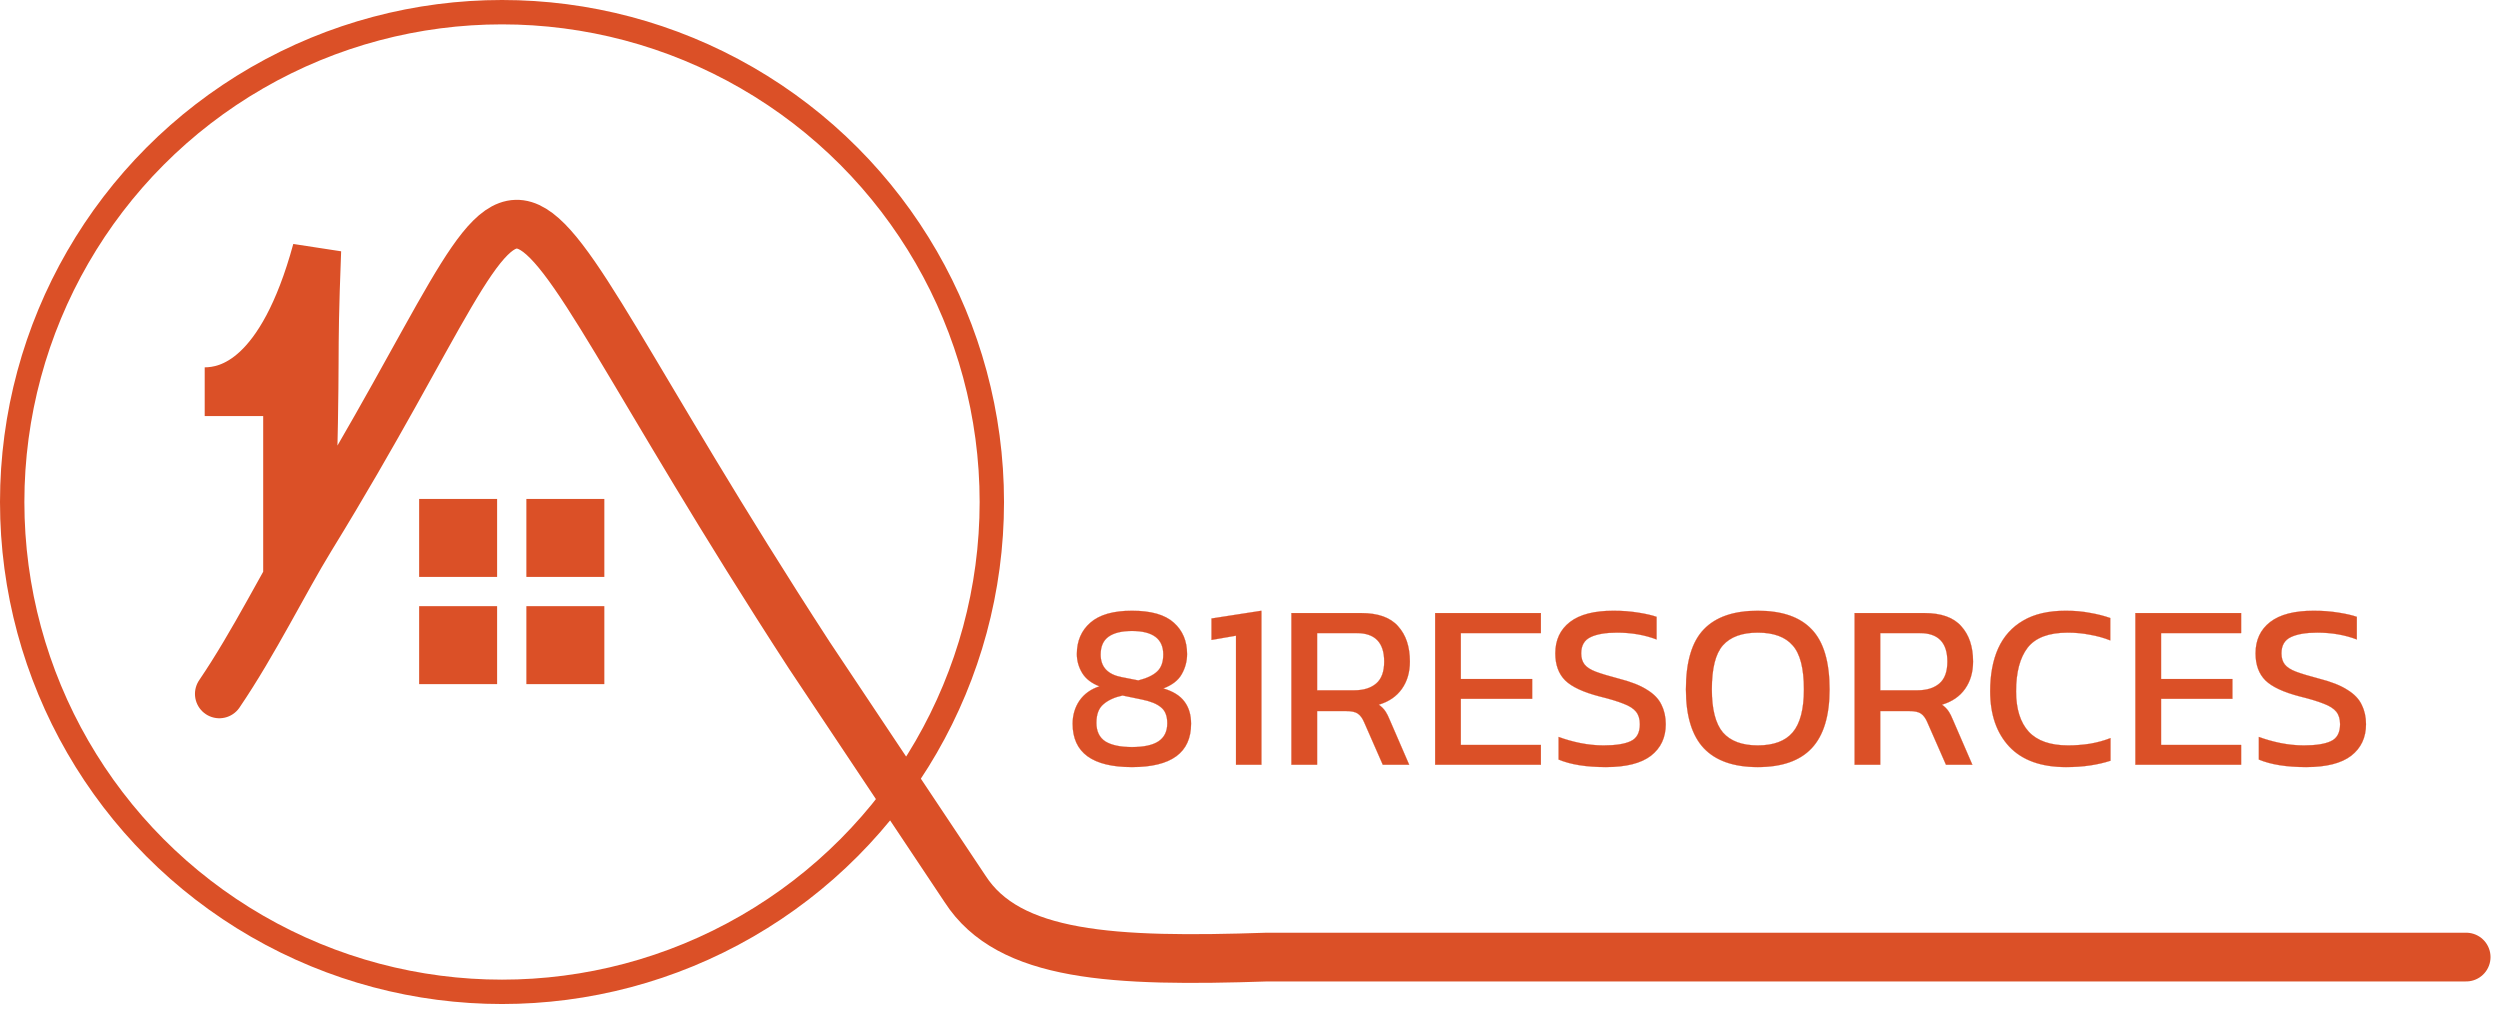 <svg width="223" height="90" viewBox="0 0 223 90" fill="none" xmlns="http://www.w3.org/2000/svg">
<mask id="path-1-outside-1_2009_424" maskUnits="userSpaceOnUse" x="94.774" y="54.214" width="117" height="15" fill="black">
<rect fill="white" x="94.774" y="54.214" width="117" height="15"/>
<path d="M100.971 68.424C97.442 68.424 95.678 67.135 95.678 64.559C95.678 63.789 95.881 63.102 96.287 62.5C96.707 61.898 97.302 61.471 98.072 61.219C97.372 60.953 96.861 60.561 96.539 60.043C96.217 59.511 96.056 58.943 96.056 58.341C96.056 57.179 96.455 56.248 97.253 55.548C98.065 54.833 99.305 54.476 100.971 54.476C102.679 54.476 103.926 54.833 104.71 55.548C105.494 56.248 105.886 57.179 105.886 58.341C105.886 58.985 105.725 59.587 105.403 60.148C105.095 60.694 104.549 61.114 103.765 61.408C104.633 61.66 105.263 62.052 105.655 62.584C106.047 63.102 106.243 63.761 106.243 64.559C106.243 67.135 104.486 68.424 100.971 68.424ZM101.538 60.694C102.308 60.498 102.868 60.232 103.218 59.896C103.583 59.559 103.765 59.055 103.765 58.383C103.765 56.983 102.833 56.283 100.971 56.283C100.061 56.283 99.368 56.451 98.891 56.787C98.415 57.123 98.177 57.655 98.177 58.383C98.177 59.489 98.8 60.162 100.047 60.4L101.538 60.694ZM100.971 66.638C102.021 66.638 102.805 66.47 103.323 66.134C103.856 65.784 104.122 65.245 104.122 64.517C104.122 63.859 103.933 63.383 103.555 63.088C103.19 62.78 102.623 62.549 101.853 62.395L100.131 62.038C99.416 62.192 98.849 62.451 98.429 62.815C98.009 63.165 97.799 63.718 97.799 64.475C97.799 65.231 98.065 65.784 98.597 66.134C99.144 66.47 99.935 66.638 100.971 66.638ZM110.252 68.214V56.703L108.067 57.081V55.169L112.52 54.476V68.214H110.252ZM115.195 68.214V54.686H121.413C122.925 54.686 124.024 55.078 124.71 55.863C125.411 56.633 125.761 57.683 125.761 59.013C125.761 59.966 125.523 60.778 125.046 61.45C124.57 62.122 123.884 62.591 122.988 62.857C123.24 63.039 123.436 63.235 123.576 63.446C123.716 63.656 123.856 63.936 123.996 64.286L125.698 68.214H123.345L121.686 64.433C121.532 64.069 121.343 63.81 121.119 63.656C120.908 63.502 120.544 63.425 120.026 63.425H117.485V68.214H115.195ZM117.485 61.576H120.803C121.63 61.576 122.281 61.373 122.757 60.967C123.233 60.561 123.471 59.91 123.471 59.013C123.471 57.319 122.652 56.472 121.014 56.472H117.485V61.576ZM128.016 68.214V54.686H137.447V56.472H130.305V60.568H136.67V62.332H130.305V66.449H137.447V68.214H128.016ZM143.25 68.424C141.5 68.424 140.092 68.2 139.028 67.751V65.735C139.63 65.959 140.274 66.141 140.96 66.281C141.661 66.421 142.354 66.491 143.04 66.491C144.118 66.491 144.923 66.365 145.456 66.113C146.002 65.861 146.275 65.357 146.275 64.601C146.275 64.139 146.163 63.767 145.939 63.487C145.715 63.207 145.344 62.969 144.825 62.773C144.307 62.563 143.593 62.346 142.683 62.122C141.227 61.744 140.204 61.268 139.616 60.694C139.028 60.106 138.734 59.3 138.734 58.278C138.734 57.088 139.168 56.157 140.036 55.485C140.904 54.812 142.2 54.476 143.922 54.476C144.706 54.476 145.442 54.532 146.128 54.644C146.828 54.756 147.374 54.882 147.766 55.022V57.039C146.702 56.633 145.526 56.43 144.237 56.43C143.229 56.43 142.445 56.563 141.885 56.829C141.325 57.095 141.044 57.578 141.044 58.278C141.044 58.684 141.143 59.013 141.339 59.266C141.535 59.517 141.871 59.735 142.347 59.917C142.837 60.099 143.509 60.302 144.363 60.526C145.47 60.806 146.324 61.142 146.926 61.534C147.542 61.912 147.969 62.36 148.207 62.878C148.459 63.383 148.585 63.957 148.585 64.601C148.585 65.791 148.144 66.729 147.262 67.415C146.38 68.088 145.042 68.424 143.25 68.424ZM156.792 68.424C154.649 68.424 153.046 67.864 151.982 66.743C150.917 65.609 150.385 63.859 150.385 61.492C150.385 59.027 150.917 57.242 151.982 56.136C153.046 55.029 154.649 54.476 156.792 54.476C158.948 54.476 160.552 55.029 161.602 56.136C162.666 57.242 163.198 59.027 163.198 61.492C163.198 63.859 162.666 65.609 161.602 66.743C160.552 67.864 158.948 68.424 156.792 68.424ZM156.792 66.491C158.206 66.491 159.242 66.106 159.9 65.336C160.573 64.552 160.909 63.27 160.909 61.492C160.909 59.615 160.573 58.306 159.9 57.564C159.242 56.808 158.206 56.43 156.792 56.43C155.391 56.43 154.355 56.808 153.683 57.564C153.025 58.306 152.696 59.615 152.696 61.492C152.696 63.27 153.025 64.552 153.683 65.336C154.355 66.106 155.391 66.491 156.792 66.491ZM165.431 68.214V54.686H171.648C173.161 54.686 174.26 55.078 174.946 55.863C175.646 56.633 175.996 57.683 175.996 59.013C175.996 59.966 175.758 60.778 175.282 61.45C174.806 62.122 174.12 62.591 173.224 62.857C173.476 63.039 173.672 63.235 173.812 63.446C173.952 63.656 174.092 63.936 174.232 64.286L175.933 68.214H173.581L171.921 64.433C171.767 64.069 171.578 63.81 171.354 63.656C171.144 63.502 170.78 63.425 170.262 63.425H167.72V68.214H165.431ZM167.72 61.576H171.039C171.865 61.576 172.517 61.373 172.993 60.967C173.469 60.561 173.707 59.91 173.707 59.013C173.707 57.319 172.888 56.472 171.249 56.472H167.72V61.576ZM184.287 68.424C182.061 68.424 180.373 67.814 179.225 66.596C178.091 65.378 177.524 63.733 177.524 61.66C177.524 60.176 177.762 58.901 178.238 57.837C178.728 56.759 179.47 55.933 180.464 55.358C181.459 54.77 182.726 54.476 184.266 54.476C185.05 54.476 185.765 54.539 186.409 54.665C187.067 54.777 187.676 54.931 188.236 55.127V57.123C187.676 56.899 187.074 56.731 186.43 56.619C185.8 56.493 185.134 56.43 184.434 56.43C182.754 56.43 181.564 56.878 180.863 57.774C180.177 58.67 179.834 59.966 179.834 61.66C179.834 63.242 180.212 64.447 180.968 65.273C181.725 66.085 182.894 66.491 184.476 66.491C185.12 66.491 185.765 66.442 186.409 66.344C187.067 66.232 187.683 66.064 188.257 65.84V67.856C187.697 68.039 187.088 68.179 186.43 68.277C185.786 68.375 185.071 68.424 184.287 68.424ZM190.477 68.214V54.686H199.908V56.472H192.767V60.568H199.131V62.332H192.767V66.449H199.908V68.214H190.477ZM205.711 68.424C203.961 68.424 202.554 68.2 201.489 67.751V65.735C202.092 65.959 202.736 66.141 203.422 66.281C204.122 66.421 204.815 66.491 205.501 66.491C206.58 66.491 207.385 66.365 207.917 66.113C208.463 65.861 208.736 65.357 208.736 64.601C208.736 64.139 208.624 63.767 208.4 63.487C208.176 63.207 207.805 62.969 207.287 62.773C206.769 62.563 206.054 62.346 205.144 62.122C203.688 61.744 202.666 61.268 202.077 60.694C201.489 60.106 201.195 59.3 201.195 58.278C201.195 57.088 201.629 56.157 202.498 55.485C203.366 54.812 204.661 54.476 206.384 54.476C207.168 54.476 207.903 54.532 208.589 54.644C209.289 54.756 209.835 54.882 210.227 55.022V57.039C209.163 56.633 207.987 56.43 206.699 56.43C205.69 56.43 204.906 56.563 204.346 56.829C203.786 57.095 203.506 57.578 203.506 58.278C203.506 58.684 203.604 59.013 203.8 59.266C203.996 59.517 204.332 59.735 204.808 59.917C205.298 60.099 205.97 60.302 206.825 60.526C207.931 60.806 208.785 61.142 209.387 61.534C210.003 61.912 210.431 62.36 210.669 62.878C210.921 63.383 211.047 63.957 211.047 64.601C211.047 65.791 210.606 66.729 209.723 67.415C208.841 68.088 207.504 68.424 205.711 68.424Z"/>
</mask>
<path d="M100.971 68.424C97.442 68.424 95.678 67.135 95.678 64.559C95.678 63.789 95.881 63.102 96.287 62.5C96.707 61.898 97.302 61.471 98.072 61.219C97.372 60.953 96.861 60.561 96.539 60.043C96.217 59.511 96.056 58.943 96.056 58.341C96.056 57.179 96.455 56.248 97.253 55.548C98.065 54.833 99.305 54.476 100.971 54.476C102.679 54.476 103.926 54.833 104.71 55.548C105.494 56.248 105.886 57.179 105.886 58.341C105.886 58.985 105.725 59.587 105.403 60.148C105.095 60.694 104.549 61.114 103.765 61.408C104.633 61.66 105.263 62.052 105.655 62.584C106.047 63.102 106.243 63.761 106.243 64.559C106.243 67.135 104.486 68.424 100.971 68.424ZM101.538 60.694C102.308 60.498 102.868 60.232 103.218 59.896C103.583 59.559 103.765 59.055 103.765 58.383C103.765 56.983 102.833 56.283 100.971 56.283C100.061 56.283 99.368 56.451 98.891 56.787C98.415 57.123 98.177 57.655 98.177 58.383C98.177 59.489 98.8 60.162 100.047 60.4L101.538 60.694ZM100.971 66.638C102.021 66.638 102.805 66.47 103.323 66.134C103.856 65.784 104.122 65.245 104.122 64.517C104.122 63.859 103.933 63.383 103.555 63.088C103.19 62.78 102.623 62.549 101.853 62.395L100.131 62.038C99.416 62.192 98.849 62.451 98.429 62.815C98.009 63.165 97.799 63.718 97.799 64.475C97.799 65.231 98.065 65.784 98.597 66.134C99.144 66.47 99.935 66.638 100.971 66.638ZM110.252 68.214V56.703L108.067 57.081V55.169L112.52 54.476V68.214H110.252ZM115.195 68.214V54.686H121.413C122.925 54.686 124.024 55.078 124.71 55.863C125.411 56.633 125.761 57.683 125.761 59.013C125.761 59.966 125.523 60.778 125.046 61.45C124.57 62.122 123.884 62.591 122.988 62.857C123.24 63.039 123.436 63.235 123.576 63.446C123.716 63.656 123.856 63.936 123.996 64.286L125.698 68.214H123.345L121.686 64.433C121.532 64.069 121.343 63.81 121.119 63.656C120.908 63.502 120.544 63.425 120.026 63.425H117.485V68.214H115.195ZM117.485 61.576H120.803C121.63 61.576 122.281 61.373 122.757 60.967C123.233 60.561 123.471 59.91 123.471 59.013C123.471 57.319 122.652 56.472 121.014 56.472H117.485V61.576ZM128.016 68.214V54.686H137.447V56.472H130.305V60.568H136.67V62.332H130.305V66.449H137.447V68.214H128.016ZM143.25 68.424C141.5 68.424 140.092 68.2 139.028 67.751V65.735C139.63 65.959 140.274 66.141 140.96 66.281C141.661 66.421 142.354 66.491 143.04 66.491C144.118 66.491 144.923 66.365 145.456 66.113C146.002 65.861 146.275 65.357 146.275 64.601C146.275 64.139 146.163 63.767 145.939 63.487C145.715 63.207 145.344 62.969 144.825 62.773C144.307 62.563 143.593 62.346 142.683 62.122C141.227 61.744 140.204 61.268 139.616 60.694C139.028 60.106 138.734 59.3 138.734 58.278C138.734 57.088 139.168 56.157 140.036 55.485C140.904 54.812 142.2 54.476 143.922 54.476C144.706 54.476 145.442 54.532 146.128 54.644C146.828 54.756 147.374 54.882 147.766 55.022V57.039C146.702 56.633 145.526 56.43 144.237 56.43C143.229 56.43 142.445 56.563 141.885 56.829C141.325 57.095 141.044 57.578 141.044 58.278C141.044 58.684 141.143 59.013 141.339 59.266C141.535 59.517 141.871 59.735 142.347 59.917C142.837 60.099 143.509 60.302 144.363 60.526C145.47 60.806 146.324 61.142 146.926 61.534C147.542 61.912 147.969 62.36 148.207 62.878C148.459 63.383 148.585 63.957 148.585 64.601C148.585 65.791 148.144 66.729 147.262 67.415C146.38 68.088 145.042 68.424 143.25 68.424ZM156.792 68.424C154.649 68.424 153.046 67.864 151.982 66.743C150.917 65.609 150.385 63.859 150.385 61.492C150.385 59.027 150.917 57.242 151.982 56.136C153.046 55.029 154.649 54.476 156.792 54.476C158.948 54.476 160.552 55.029 161.602 56.136C162.666 57.242 163.198 59.027 163.198 61.492C163.198 63.859 162.666 65.609 161.602 66.743C160.552 67.864 158.948 68.424 156.792 68.424ZM156.792 66.491C158.206 66.491 159.242 66.106 159.9 65.336C160.573 64.552 160.909 63.27 160.909 61.492C160.909 59.615 160.573 58.306 159.9 57.564C159.242 56.808 158.206 56.43 156.792 56.43C155.391 56.43 154.355 56.808 153.683 57.564C153.025 58.306 152.696 59.615 152.696 61.492C152.696 63.27 153.025 64.552 153.683 65.336C154.355 66.106 155.391 66.491 156.792 66.491ZM165.431 68.214V54.686H171.648C173.161 54.686 174.26 55.078 174.946 55.863C175.646 56.633 175.996 57.683 175.996 59.013C175.996 59.966 175.758 60.778 175.282 61.45C174.806 62.122 174.12 62.591 173.224 62.857C173.476 63.039 173.672 63.235 173.812 63.446C173.952 63.656 174.092 63.936 174.232 64.286L175.933 68.214H173.581L171.921 64.433C171.767 64.069 171.578 63.81 171.354 63.656C171.144 63.502 170.78 63.425 170.262 63.425H167.72V68.214H165.431ZM167.72 61.576H171.039C171.865 61.576 172.517 61.373 172.993 60.967C173.469 60.561 173.707 59.91 173.707 59.013C173.707 57.319 172.888 56.472 171.249 56.472H167.72V61.576ZM184.287 68.424C182.061 68.424 180.373 67.814 179.225 66.596C178.091 65.378 177.524 63.733 177.524 61.66C177.524 60.176 177.762 58.901 178.238 57.837C178.728 56.759 179.47 55.933 180.464 55.358C181.459 54.77 182.726 54.476 184.266 54.476C185.05 54.476 185.765 54.539 186.409 54.665C187.067 54.777 187.676 54.931 188.236 55.127V57.123C187.676 56.899 187.074 56.731 186.43 56.619C185.8 56.493 185.134 56.43 184.434 56.43C182.754 56.43 181.564 56.878 180.863 57.774C180.177 58.67 179.834 59.966 179.834 61.66C179.834 63.242 180.212 64.447 180.968 65.273C181.725 66.085 182.894 66.491 184.476 66.491C185.12 66.491 185.765 66.442 186.409 66.344C187.067 66.232 187.683 66.064 188.257 65.84V67.856C187.697 68.039 187.088 68.179 186.43 68.277C185.786 68.375 185.071 68.424 184.287 68.424ZM190.477 68.214V54.686H199.908V56.472H192.767V60.568H199.131V62.332H192.767V66.449H199.908V68.214H190.477ZM205.711 68.424C203.961 68.424 202.554 68.2 201.489 67.751V65.735C202.092 65.959 202.736 66.141 203.422 66.281C204.122 66.421 204.815 66.491 205.501 66.491C206.58 66.491 207.385 66.365 207.917 66.113C208.463 65.861 208.736 65.357 208.736 64.601C208.736 64.139 208.624 63.767 208.4 63.487C208.176 63.207 207.805 62.969 207.287 62.773C206.769 62.563 206.054 62.346 205.144 62.122C203.688 61.744 202.666 61.268 202.077 60.694C201.489 60.106 201.195 59.3 201.195 58.278C201.195 57.088 201.629 56.157 202.498 55.485C203.366 54.812 204.661 54.476 206.384 54.476C207.168 54.476 207.903 54.532 208.589 54.644C209.289 54.756 209.835 54.882 210.227 55.022V57.039C209.163 56.633 207.987 56.43 206.699 56.43C205.69 56.43 204.906 56.563 204.346 56.829C203.786 57.095 203.506 57.578 203.506 58.278C203.506 58.684 203.604 59.013 203.8 59.266C203.996 59.517 204.332 59.735 204.808 59.917C205.298 60.099 205.97 60.302 206.825 60.526C207.931 60.806 208.785 61.142 209.387 61.534C210.003 61.912 210.431 62.36 210.669 62.878C210.921 63.383 211.047 63.957 211.047 64.601C211.047 65.791 210.606 66.729 209.723 67.415C208.841 68.088 207.504 68.424 205.711 68.424Z" fill="#DB5027"/>
<path d="M96.287 62.5L96.28 62.495L96.28 62.495L96.287 62.5ZM98.072 61.219L98.075 61.227L98.098 61.219L98.075 61.211L98.072 61.219ZM96.539 60.043L96.531 60.047L96.531 60.047L96.539 60.043ZM97.253 55.548L97.259 55.554L97.259 55.554L97.253 55.548ZM104.71 55.548L104.704 55.554L104.704 55.554L104.71 55.548ZM105.403 60.148L105.395 60.143L105.395 60.143L105.403 60.148ZM103.765 61.408L103.762 61.4L103.737 61.409L103.762 61.416L103.765 61.408ZM105.655 62.584L105.648 62.589L105.648 62.59L105.655 62.584ZM101.538 60.694L101.536 60.703L101.54 60.702L101.538 60.694ZM103.218 59.896L103.213 59.889L103.212 59.889L103.218 59.896ZM98.891 56.787L98.896 56.794L98.891 56.787ZM100.047 60.4L100.048 60.391L100.048 60.391L100.047 60.4ZM103.323 66.134L103.328 66.141L103.328 66.141L103.323 66.134ZM103.555 63.088L103.549 63.095L103.549 63.095L103.555 63.088ZM101.853 62.395L101.851 62.404L101.851 62.404L101.853 62.395ZM100.131 62.038L100.133 62.029L100.129 62.03L100.131 62.038ZM98.429 62.815L98.435 62.822L98.435 62.822L98.429 62.815ZM98.597 66.134L98.593 66.141L98.593 66.141L98.597 66.134ZM100.971 68.424V68.415C99.207 68.415 97.886 68.093 97.006 67.45C96.126 66.808 95.686 65.845 95.686 64.559H95.678H95.669C95.669 65.849 96.111 66.818 96.996 67.465C97.88 68.11 99.206 68.432 100.971 68.432V68.424ZM95.678 64.559H95.686C95.686 63.79 95.889 63.106 96.294 62.505L96.287 62.5L96.28 62.495C95.872 63.099 95.669 63.787 95.669 64.559H95.678ZM96.287 62.5L96.294 62.505C96.713 61.905 97.306 61.479 98.075 61.227L98.072 61.219L98.07 61.211C97.298 61.463 96.701 61.891 96.28 62.495L96.287 62.5ZM98.072 61.219L98.075 61.211C97.376 60.945 96.867 60.554 96.546 60.038L96.539 60.043L96.531 60.047C96.855 60.567 97.368 60.961 98.069 61.227L98.072 61.219ZM96.539 60.043L96.546 60.038C96.225 59.507 96.064 58.942 96.064 58.341H96.056H96.047C96.047 58.945 96.209 59.514 96.531 60.047L96.539 60.043ZM96.056 58.341H96.064C96.064 57.181 96.463 56.252 97.259 55.554L97.253 55.548L97.247 55.541C96.447 56.243 96.047 57.177 96.047 58.341H96.056ZM97.253 55.548L97.259 55.554C98.069 54.842 99.305 54.485 100.971 54.485V54.476V54.468C99.303 54.468 98.062 54.825 97.247 55.541L97.253 55.548ZM100.971 54.476V54.485C102.678 54.485 103.922 54.842 104.704 55.554L104.71 55.548L104.716 55.541C103.929 54.825 102.68 54.468 100.971 54.468V54.476ZM104.71 55.548L104.704 55.554C105.486 56.252 105.877 57.181 105.877 58.341H105.886H105.895C105.895 57.177 105.502 56.243 104.716 55.541L104.71 55.548ZM105.886 58.341H105.877C105.877 58.984 105.717 59.584 105.395 60.143L105.403 60.148L105.411 60.152C105.733 59.591 105.895 58.987 105.895 58.341H105.886ZM105.403 60.148L105.395 60.143C105.089 60.687 104.544 61.106 103.762 61.4L103.765 61.408L103.768 61.416C104.553 61.122 105.101 60.7 105.411 60.152L105.403 60.148ZM103.765 61.408L103.762 61.416C104.629 61.668 105.257 62.059 105.648 62.589L105.655 62.584L105.662 62.579C105.268 62.045 104.636 61.652 103.767 61.4L103.765 61.408ZM105.655 62.584L105.648 62.59C106.039 63.106 106.234 63.762 106.234 64.559H106.243H106.252C106.252 63.759 106.055 63.099 105.662 62.579L105.655 62.584ZM106.243 64.559H106.234C106.234 65.845 105.796 66.808 104.92 67.45C104.043 68.093 102.728 68.415 100.971 68.415V68.424V68.432C102.729 68.432 104.049 68.11 104.93 67.465C105.812 66.818 106.252 65.849 106.252 64.559H106.243ZM101.538 60.694L101.54 60.702C102.311 60.506 102.873 60.239 103.224 59.902L103.218 59.896L103.212 59.889C102.864 60.224 102.305 60.489 101.536 60.685L101.538 60.694ZM103.218 59.896L103.224 59.902C103.591 59.564 103.773 59.057 103.773 58.383H103.765H103.756C103.756 59.054 103.574 59.555 103.213 59.889L103.218 59.896ZM103.765 58.383H103.773C103.773 57.681 103.54 57.153 103.071 56.801C102.604 56.449 101.903 56.274 100.971 56.274V56.283V56.291C101.901 56.291 102.597 56.466 103.061 56.815C103.524 57.163 103.756 57.685 103.756 58.383H103.765ZM100.971 56.283V56.274C100.06 56.274 99.365 56.442 98.886 56.78L98.891 56.787L98.896 56.794C99.371 56.459 100.062 56.291 100.971 56.291V56.283ZM98.891 56.787L98.886 56.78C98.407 57.118 98.168 57.653 98.168 58.383H98.177H98.186C98.186 57.657 98.423 57.128 98.896 56.794L98.891 56.787ZM98.177 58.383H98.168C98.168 58.938 98.325 59.385 98.638 59.723C98.951 60.061 99.421 60.289 100.045 60.408L100.047 60.4L100.048 60.391C99.426 60.272 98.961 60.045 98.651 59.711C98.341 59.377 98.186 58.935 98.186 58.383H98.177ZM100.047 60.4L100.045 60.408L101.536 60.702L101.538 60.694L101.54 60.685L100.048 60.391L100.047 60.4ZM100.971 66.638V66.647C102.022 66.647 102.808 66.479 103.328 66.141L103.323 66.134L103.319 66.127C102.803 66.462 102.021 66.629 100.971 66.629V66.638ZM103.323 66.134L103.328 66.141C103.863 65.789 104.13 65.247 104.13 64.517H104.122H104.113C104.113 65.243 103.848 65.779 103.319 66.127L103.323 66.134ZM104.122 64.517H104.13C104.13 63.857 103.941 63.378 103.56 63.081L103.555 63.088L103.549 63.095C103.924 63.387 104.113 63.86 104.113 64.517H104.122ZM103.555 63.088L103.56 63.082C103.194 62.772 102.626 62.541 101.855 62.387L101.853 62.395L101.851 62.404C102.621 62.558 103.186 62.788 103.549 63.095L103.555 63.088ZM101.853 62.395L101.855 62.387L100.132 62.03L100.131 62.038L100.129 62.047L101.851 62.404L101.853 62.395ZM100.131 62.038L100.129 62.03C99.414 62.184 98.845 62.444 98.424 62.809L98.429 62.815L98.435 62.822C98.854 62.459 99.419 62.2 100.133 62.047L100.131 62.038ZM98.429 62.815L98.424 62.809C98.001 63.161 97.79 63.717 97.79 64.475H97.799H97.808C97.808 63.72 98.017 63.17 98.435 62.822L98.429 62.815ZM97.799 64.475H97.79C97.79 65.233 98.058 65.789 98.593 66.141L98.597 66.134L98.602 66.127C98.073 65.779 97.808 65.229 97.808 64.475H97.799ZM98.597 66.134L98.593 66.141C99.141 66.479 99.934 66.647 100.971 66.647V66.638V66.629C99.935 66.629 99.146 66.462 98.602 66.127L98.597 66.134ZM110.252 56.703H110.201L110.25 56.694L110.252 56.703ZM108.067 57.081H108.118L108.069 57.09L108.067 57.081ZM108.067 55.169L108.059 55.114V55.169H108.067ZM112.52 54.476H112.464L112.519 54.468L112.52 54.476ZM110.252 68.214H110.261V56.703H110.252H110.243V68.214H110.252ZM110.252 56.703L110.25 56.694L108.066 57.072L108.067 57.081L108.069 57.09L110.253 56.711L110.252 56.703ZM108.067 57.081H108.076V55.169H108.067H108.059V57.081H108.067ZM108.067 55.169L108.069 55.178L112.522 54.485L112.52 54.476L112.519 54.468L108.066 55.161L108.067 55.169ZM112.52 54.476H112.512V68.214H112.52H112.529V54.476H112.52ZM112.52 68.214V68.205H110.252V68.214V68.222H112.52V68.214ZM124.71 55.863L124.704 55.868L124.704 55.868L124.71 55.863ZM125.046 61.45L125.039 61.445L125.046 61.45ZM122.988 62.857L122.986 62.849L122.969 62.854L122.983 62.864L122.988 62.857ZM123.576 63.446L123.569 63.45L123.576 63.446ZM123.996 64.286L123.988 64.289L123.988 64.289L123.996 64.286ZM125.698 68.214V68.222H125.711L125.706 68.21L125.698 68.214ZM123.345 68.214L123.325 68.222H123.345V68.214ZM121.686 64.433L121.678 64.436L121.678 64.436L121.686 64.433ZM121.119 63.656L121.113 63.663L121.114 63.663L121.119 63.656ZM122.757 60.967L122.751 60.96V60.96L122.757 60.967ZM115.195 68.214H115.204V54.686H115.195H115.186V68.214H115.195ZM115.195 54.686V54.695H121.413V54.686V54.678H115.195V54.686ZM121.413 54.686V54.695C122.924 54.695 124.02 55.087 124.704 55.868L124.71 55.863L124.717 55.857C124.029 55.07 122.926 54.678 121.413 54.678V54.686ZM124.71 55.863L124.704 55.868C125.402 56.637 125.752 57.685 125.752 59.013H125.761H125.769C125.769 57.681 125.419 56.629 124.717 55.857L124.71 55.863ZM125.761 59.013H125.752C125.752 59.964 125.514 60.775 125.039 61.445L125.046 61.45L125.054 61.455C125.531 60.781 125.769 59.967 125.769 59.013H125.761ZM125.046 61.45L125.039 61.445C124.565 62.115 123.88 62.583 122.986 62.849L122.988 62.857L122.99 62.866C123.888 62.599 124.576 62.129 125.054 61.455L125.046 61.45ZM122.988 62.857L122.983 62.864C123.234 63.046 123.43 63.241 123.569 63.45L123.576 63.446L123.583 63.441C123.443 63.23 123.246 63.033 122.993 62.85L122.988 62.857ZM123.576 63.446L123.569 63.45C123.708 63.66 123.848 63.939 123.988 64.289L123.996 64.286L124.004 64.282C123.864 63.932 123.724 63.651 123.583 63.441L123.576 63.446ZM123.996 64.286L123.988 64.289L125.69 68.217L125.698 68.214L125.706 68.21L124.004 64.282L123.996 64.286ZM125.698 68.214V68.205H123.345V68.214V68.222H125.698V68.214ZM123.345 68.214L123.353 68.21L121.694 64.429L121.686 64.433L121.678 64.436L123.337 68.217L123.345 68.214ZM121.686 64.433L121.694 64.429C121.539 64.064 121.349 63.804 121.123 63.648L121.119 63.656L121.114 63.663C121.336 63.816 121.524 64.073 121.678 64.436L121.686 64.433ZM121.119 63.656L121.124 63.648C120.911 63.493 120.545 63.416 120.026 63.416V63.425V63.433C120.544 63.433 120.906 63.51 121.113 63.663L121.119 63.656ZM120.026 63.425V63.416H117.485V63.425V63.433H120.026V63.425ZM117.485 63.425H117.476V68.214H117.485H117.493V63.425H117.485ZM117.485 68.214V68.205H115.195V68.214V68.222H117.485V68.214ZM117.485 61.576V61.585H120.803V61.576V61.567H117.485V61.576ZM120.803 61.576V61.585C121.631 61.585 122.284 61.381 122.763 60.974L122.757 60.967L122.751 60.96C122.277 61.365 121.628 61.567 120.803 61.567V61.576ZM122.757 60.967L122.763 60.974C123.241 60.565 123.48 59.911 123.48 59.013H123.471H123.462C123.462 59.908 123.225 60.556 122.751 60.96L122.757 60.967ZM123.471 59.013H123.48C123.48 58.165 123.275 57.527 122.863 57.101C122.451 56.675 121.834 56.463 121.014 56.463V56.472V56.48C121.831 56.48 122.443 56.692 122.85 57.113C123.258 57.535 123.462 58.167 123.462 59.013H123.471ZM121.014 56.472V56.463H117.485V56.472V56.48H121.014V56.472ZM117.485 56.472H117.476V61.576H117.485H117.493V56.472H117.485ZM128.016 68.214H128.024V54.686H128.016H128.007V68.214H128.016ZM128.016 54.686V54.695H137.447V54.686V54.678H128.016V54.686ZM137.447 54.686H137.438V56.472H137.447H137.456V54.686H137.447ZM137.447 56.472V56.463H130.305V56.472V56.48H137.447V56.472ZM130.305 56.472H130.296V60.568H130.305H130.314V56.472H130.305ZM130.305 60.568V60.577H136.67V60.568V60.559H130.305V60.568ZM136.67 60.568H136.661V62.332H136.67H136.678V60.568H136.67ZM136.67 62.332V62.324H130.305V62.332V62.341H136.67V62.332ZM130.305 62.332H130.296V66.449H130.305H130.314V62.332H130.305ZM130.305 66.449V66.458H137.447V66.449V66.441H130.305V66.449ZM137.447 66.449H137.438V68.214H137.447H137.456V66.449H137.447ZM137.447 68.214V68.205H128.016V68.214V68.222H137.447V68.214ZM139.028 67.751H139.006L139.025 67.76L139.028 67.751ZM139.028 65.735L139.031 65.727L139.019 65.722V65.735H139.028ZM140.96 66.281L140.959 66.29L140.959 66.29L140.96 66.281ZM145.456 66.113L145.452 66.105L145.452 66.105L145.456 66.113ZM144.825 62.773L144.822 62.781L144.822 62.781L144.825 62.773ZM142.683 62.122L142.681 62.131L142.681 62.131L142.683 62.122ZM139.616 60.694L139.61 60.7L139.61 60.7L139.616 60.694ZM140.036 55.485L140.042 55.491L140.036 55.485ZM146.128 54.644L146.126 54.653L146.126 54.653L146.128 54.644ZM147.766 55.022H147.792L147.769 55.014L147.766 55.022ZM147.766 57.039L147.763 57.047L147.775 57.051V57.039H147.766ZM141.885 56.829L141.881 56.821L141.885 56.829ZM142.347 59.917L142.344 59.925L142.344 59.925L142.347 59.917ZM144.363 60.526L144.361 60.534L144.361 60.534L144.363 60.526ZM146.926 61.534L146.921 61.541L146.921 61.541L146.926 61.534ZM148.207 62.878L148.199 62.882L148.199 62.882L148.207 62.878ZM147.262 67.415L147.267 67.422L147.267 67.422L147.262 67.415ZM143.25 68.424V68.415C141.5 68.415 140.094 68.191 139.031 67.743L139.028 67.751L139.025 67.76C140.09 68.208 141.499 68.432 143.25 68.432V68.424ZM139.028 67.751H139.037V65.735H139.028H139.019V67.751H139.028ZM139.028 65.735L139.025 65.743C139.628 65.967 140.272 66.15 140.959 66.29L140.96 66.281L140.962 66.273C140.276 66.133 139.633 65.951 139.031 65.727L139.028 65.735ZM140.96 66.281L140.959 66.29C141.659 66.43 142.353 66.5 143.04 66.5V66.491V66.483C142.354 66.483 141.662 66.413 140.962 66.273L140.96 66.281ZM143.04 66.491V66.5C144.119 66.5 144.925 66.374 145.459 66.121L145.456 66.113L145.452 66.105C144.921 66.356 144.118 66.483 143.04 66.483V66.491ZM145.456 66.113L145.459 66.121C145.734 65.994 145.94 65.804 146.078 65.55C146.215 65.296 146.283 64.98 146.283 64.601H146.275H146.266C146.266 64.978 146.198 65.291 146.062 65.542C145.927 65.792 145.723 65.98 145.452 66.105L145.456 66.113ZM146.275 64.601H146.283C146.283 64.137 146.171 63.764 145.945 63.482L145.939 63.487L145.932 63.493C146.154 63.771 146.266 64.14 146.266 64.601H146.275ZM145.939 63.487L145.945 63.482C145.72 63.2 145.347 62.962 144.828 62.765L144.825 62.773L144.822 62.781C145.34 62.977 145.709 63.215 145.932 63.493L145.939 63.487ZM144.825 62.773L144.829 62.765C144.31 62.555 143.595 62.338 142.685 62.114L142.683 62.122L142.681 62.131C143.591 62.355 144.305 62.572 144.822 62.781L144.825 62.773ZM142.683 62.122L142.685 62.114C141.229 61.736 140.209 61.26 139.622 60.688L139.616 60.694L139.61 60.7C140.2 61.276 141.224 61.752 142.681 62.131L142.683 62.122ZM139.616 60.694L139.622 60.688C139.036 60.102 138.743 59.299 138.743 58.278H138.734H138.725C138.725 59.302 139.02 60.11 139.61 60.7L139.616 60.694ZM138.734 58.278H138.743C138.743 57.09 139.176 56.162 140.042 55.491L140.036 55.485L140.031 55.478C139.16 56.152 138.725 57.086 138.725 58.278H138.734ZM140.036 55.485L140.042 55.491C140.908 54.821 142.201 54.485 143.922 54.485V54.476V54.468C142.199 54.468 140.901 54.804 140.031 55.478L140.036 55.485ZM143.922 54.476V54.485C144.706 54.485 145.441 54.541 146.126 54.653L146.128 54.644L146.129 54.636C145.442 54.524 144.707 54.468 143.922 54.468V54.476ZM146.128 54.644L146.126 54.653C146.826 54.765 147.372 54.891 147.763 55.031L147.766 55.022L147.769 55.014C147.376 54.874 146.829 54.748 146.129 54.636L146.128 54.644ZM147.766 55.022H147.757V57.039H147.766H147.775V55.022H147.766ZM147.766 57.039L147.769 57.031C146.704 56.624 145.526 56.421 144.237 56.421V56.43V56.438C145.525 56.438 146.7 56.641 147.763 57.047L147.766 57.039ZM144.237 56.43V56.421C143.228 56.421 142.443 56.554 141.881 56.821L141.885 56.829L141.888 56.837C142.447 56.572 143.23 56.438 144.237 56.438V56.43ZM141.885 56.829L141.881 56.821C141.599 56.955 141.388 57.143 141.247 57.386C141.106 57.63 141.036 57.927 141.036 58.278H141.044H141.053C141.053 57.929 141.123 57.635 141.262 57.395C141.401 57.155 141.61 56.969 141.888 56.837L141.885 56.829ZM141.044 58.278H141.036C141.036 58.686 141.134 59.017 141.332 59.271L141.339 59.266L141.345 59.26C141.151 59.01 141.053 58.683 141.053 58.278H141.044ZM141.339 59.266L141.332 59.271C141.529 59.525 141.867 59.742 142.344 59.925L142.347 59.917L142.35 59.908C141.874 59.727 141.54 59.51 141.345 59.26L141.339 59.266ZM142.347 59.917L142.344 59.925C142.834 60.107 143.507 60.31 144.361 60.534L144.363 60.526L144.365 60.517C143.511 60.293 142.84 60.09 142.35 59.908L142.347 59.917ZM144.363 60.526L144.361 60.534C145.467 60.814 146.32 61.15 146.921 61.541L146.926 61.534L146.931 61.527C146.327 61.134 145.472 60.797 144.365 60.517L144.363 60.526ZM146.926 61.534L146.921 61.541C147.536 61.919 147.962 62.366 148.199 62.882L148.207 62.878L148.215 62.875C147.976 62.355 147.548 61.905 146.93 61.527L146.926 61.534ZM148.207 62.878L148.199 62.882C148.451 63.385 148.577 63.958 148.577 64.601H148.585H148.594C148.594 63.955 148.468 63.38 148.215 62.874L148.207 62.878ZM148.585 64.601H148.577C148.577 65.789 148.137 66.724 147.257 67.409L147.262 67.415L147.267 67.422C148.152 66.734 148.594 65.793 148.594 64.601H148.585ZM147.262 67.415L147.257 67.409C146.377 68.079 145.042 68.415 143.25 68.415V68.424V68.432C145.043 68.432 146.383 68.096 147.267 67.422L147.262 67.415ZM151.982 66.743L151.975 66.749L151.975 66.749L151.982 66.743ZM151.982 56.136L151.975 56.13L151.982 56.136ZM161.602 56.136L161.596 56.142L161.596 56.142L161.602 56.136ZM161.602 66.743L161.596 66.737L161.596 66.737L161.602 66.743ZM159.9 65.336L159.894 65.33L159.894 65.33L159.9 65.336ZM159.9 57.564L159.894 57.57L159.894 57.57L159.9 57.564ZM153.683 57.564L153.676 57.558L153.676 57.558L153.683 57.564ZM153.683 65.336L153.676 65.341L153.676 65.342L153.683 65.336ZM156.792 68.424V68.415C154.651 68.415 153.05 67.855 151.988 66.737L151.982 66.743L151.975 66.749C153.042 67.872 154.648 68.432 156.792 68.432V68.424ZM151.982 66.743L151.988 66.737C150.926 65.605 150.394 63.858 150.394 61.492H150.385H150.376C150.376 63.86 150.909 65.613 151.975 66.749L151.982 66.743ZM150.385 61.492H150.394C150.394 59.028 150.926 57.246 151.988 56.142L151.982 56.136L151.975 56.13C150.909 57.238 150.376 59.026 150.376 61.492H150.385ZM151.982 56.136L151.988 56.142C153.05 55.038 154.651 54.485 156.792 54.485V54.476V54.468C154.648 54.468 153.042 55.021 151.975 56.13L151.982 56.136ZM156.792 54.476V54.485C158.947 54.485 160.548 55.038 161.596 56.142L161.602 56.136L161.608 56.13C160.556 55.021 158.95 54.468 156.792 54.468V54.476ZM161.602 56.136L161.596 56.142C162.658 57.246 163.19 59.028 163.19 61.492H163.198H163.207C163.207 59.026 162.675 57.238 161.608 56.13L161.602 56.136ZM163.198 61.492H163.19C163.19 63.858 162.658 65.605 161.596 66.737L161.602 66.743L161.608 66.749C162.675 65.613 163.207 63.86 163.207 61.492H163.198ZM161.602 66.743L161.596 66.737C160.548 67.855 158.947 68.415 156.792 68.415V68.424V68.432C158.95 68.432 160.556 67.872 161.608 66.749L161.602 66.743ZM156.792 66.491V66.5C158.208 66.5 159.247 66.114 159.907 65.342L159.9 65.336L159.894 65.33C159.238 66.098 158.205 66.483 156.792 66.483V66.491ZM159.9 65.336L159.907 65.342C160.581 64.555 160.917 63.271 160.917 61.492H160.909H160.9C160.9 63.27 160.564 64.549 159.894 65.33L159.9 65.336ZM160.909 61.492H160.917C160.917 59.615 160.581 58.303 159.907 57.558L159.9 57.564L159.894 57.57C160.564 58.31 160.9 59.616 160.9 61.492H160.909ZM159.9 57.564L159.907 57.558C159.247 56.8 158.208 56.421 156.792 56.421V56.43V56.438C158.205 56.438 159.238 56.816 159.894 57.57L159.9 57.564ZM156.792 56.43V56.421C155.39 56.421 154.351 56.8 153.676 57.558L153.683 57.564L153.689 57.57C154.359 56.816 155.393 56.438 156.792 56.438V56.43ZM153.683 57.564L153.676 57.558C153.016 58.303 152.687 59.615 152.687 61.492H152.696H152.704C152.704 59.616 153.034 58.309 153.689 57.57L153.683 57.564ZM152.696 61.492H152.687C152.687 63.271 153.016 64.555 153.676 65.341L153.683 65.336L153.69 65.33C153.033 64.549 152.704 63.27 152.704 61.492H152.696ZM153.683 65.336L153.676 65.342C154.351 66.114 155.39 66.5 156.792 66.5V66.491V66.483C155.393 66.483 154.359 66.098 153.69 65.33L153.683 65.336ZM174.946 55.863L174.94 55.868L174.94 55.868L174.946 55.863ZM175.282 61.45L175.275 61.445L175.282 61.45ZM173.224 62.857L173.221 62.849L173.204 62.854L173.219 62.864L173.224 62.857ZM173.812 63.446L173.805 63.45L173.812 63.446ZM174.232 64.286L174.224 64.289L174.224 64.289L174.232 64.286ZM175.933 68.214V68.222H175.947L175.941 68.21L175.933 68.214ZM173.581 68.214L173.561 68.222H173.581V68.214ZM171.921 64.433L171.913 64.436L171.913 64.436L171.921 64.433ZM171.354 63.656L171.349 63.663L171.349 63.663L171.354 63.656ZM172.993 60.967L172.987 60.96V60.96L172.993 60.967ZM165.431 68.214H165.44V54.686H165.431H165.422V68.214H165.431ZM165.431 54.686V54.695H171.648V54.686V54.678H165.431V54.686ZM171.648 54.686V54.695C173.159 54.695 174.256 55.087 174.94 55.868L174.946 55.863L174.953 55.857C174.264 55.07 173.162 54.678 171.648 54.678V54.686ZM174.946 55.863L174.94 55.868C175.638 56.637 175.988 57.685 175.988 59.013H175.996H176.005C176.005 57.681 175.655 56.629 174.953 55.857L174.946 55.863ZM175.996 59.013H175.988C175.988 59.964 175.75 60.775 175.275 61.445L175.282 61.45L175.289 61.455C175.767 60.781 176.005 59.967 176.005 59.013H175.996ZM175.282 61.45L175.275 61.445C174.8 62.115 174.116 62.583 173.221 62.849L173.224 62.857L173.226 62.866C174.124 62.599 174.812 62.129 175.289 61.455L175.282 61.45ZM173.224 62.857L173.219 62.864C173.47 63.046 173.665 63.241 173.805 63.45L173.812 63.446L173.819 63.441C173.678 63.23 173.482 63.033 173.229 62.85L173.224 62.857ZM173.812 63.446L173.805 63.45C173.944 63.66 174.084 63.939 174.224 64.289L174.232 64.286L174.24 64.282C174.1 63.932 173.96 63.651 173.819 63.441L173.812 63.446ZM174.232 64.286L174.224 64.289L175.925 68.217L175.933 68.214L175.941 68.21L174.24 64.282L174.232 64.286ZM175.933 68.214V68.205H173.581V68.214V68.222H175.933V68.214ZM173.581 68.214L173.589 68.21L171.929 64.429L171.921 64.433L171.913 64.436L173.573 68.217L173.581 68.214ZM171.921 64.433L171.929 64.429C171.775 64.064 171.585 63.804 171.359 63.648L171.354 63.656L171.349 63.663C171.572 63.816 171.76 64.073 171.913 64.436L171.921 64.433ZM171.354 63.656L171.359 63.648C171.147 63.493 170.78 63.416 170.262 63.416V63.425V63.433C170.78 63.433 171.141 63.51 171.349 63.663L171.354 63.656ZM170.262 63.425V63.416H167.72V63.425V63.433H170.262V63.425ZM167.72 63.425H167.712V68.214H167.72H167.729V63.425H167.72ZM167.72 68.214V68.205H165.431V68.214V68.222H167.72V68.214ZM167.72 61.576V61.585H171.039V61.576V61.567H167.72V61.576ZM171.039 61.576V61.585C171.867 61.585 172.52 61.381 172.998 60.974L172.993 60.967L172.987 60.96C172.513 61.365 171.864 61.567 171.039 61.567V61.576ZM172.993 60.967L172.998 60.974C173.477 60.565 173.716 59.911 173.716 59.013H173.707H173.698C173.698 59.908 173.461 60.556 172.987 60.96L172.993 60.967ZM173.707 59.013H173.716C173.716 58.165 173.51 57.527 173.099 57.101C172.687 56.675 172.07 56.463 171.249 56.463V56.472V56.48C172.067 56.48 172.679 56.692 173.086 57.113C173.494 57.535 173.698 58.167 173.698 59.013H173.707ZM171.249 56.472V56.463H167.72V56.472V56.48H171.249V56.472ZM167.72 56.472H167.712V61.576H167.72H167.729V56.472H167.72ZM179.225 66.596L179.219 66.602L179.219 66.602L179.225 66.596ZM178.238 57.837L178.23 57.834L178.23 57.834L178.238 57.837ZM180.464 55.358L180.469 55.366L180.469 55.366L180.464 55.358ZM186.409 54.665L186.407 54.674L186.407 54.674L186.409 54.665ZM188.236 55.127H188.262L188.239 55.119L188.236 55.127ZM188.236 57.123L188.233 57.131L188.245 57.136V57.123H188.236ZM186.43 56.619L186.428 56.627L186.428 56.627L186.43 56.619ZM180.863 57.774L180.857 57.769L180.856 57.769L180.863 57.774ZM180.968 65.273L180.962 65.279L180.962 65.279L180.968 65.273ZM186.409 66.344L186.41 66.353L186.41 66.353L186.409 66.344ZM188.257 65.84H188.266V65.827L188.254 65.832L188.257 65.84ZM188.257 67.856L188.266 67.883V67.856H188.257ZM186.43 68.277L186.428 68.268L186.428 68.268L186.43 68.277ZM184.287 68.424V68.415C182.062 68.415 180.377 67.806 179.231 66.59L179.225 66.596L179.219 66.602C180.369 67.823 182.059 68.432 184.287 68.432V68.424ZM179.225 66.596L179.231 66.59C178.099 65.374 177.532 63.731 177.532 61.66H177.524H177.515C177.515 63.734 178.082 65.382 179.219 66.602L179.225 66.596ZM177.524 61.66H177.532C177.532 60.177 177.77 58.904 178.246 57.841L178.238 57.837L178.23 57.834C177.753 58.899 177.515 60.175 177.515 61.66H177.524ZM178.238 57.837L178.246 57.841C178.735 56.764 179.476 55.939 180.469 55.366L180.464 55.358L180.46 55.351C179.464 55.926 178.721 56.754 178.23 57.834L178.238 57.837ZM180.464 55.358L180.469 55.366C181.461 54.779 182.727 54.485 184.266 54.485V54.476V54.468C182.725 54.468 181.456 54.762 180.46 55.351L180.464 55.358ZM184.266 54.476V54.485C185.05 54.485 185.764 54.548 186.407 54.674L186.409 54.665L186.41 54.657C185.766 54.531 185.051 54.468 184.266 54.468V54.476ZM186.409 54.665L186.407 54.674C187.065 54.786 187.674 54.94 188.233 55.136L188.236 55.127L188.239 55.119C187.678 54.923 187.069 54.769 186.41 54.657L186.409 54.665ZM188.236 55.127H188.227V57.123H188.236H188.245V55.127H188.236ZM188.236 57.123L188.239 57.115C187.679 56.891 187.076 56.722 186.431 56.61L186.43 56.619L186.428 56.627C187.072 56.739 187.673 56.907 188.233 57.131L188.236 57.123ZM186.43 56.619L186.431 56.61C185.801 56.484 185.135 56.421 184.434 56.421V56.43V56.438C185.134 56.438 185.798 56.501 186.428 56.627L186.43 56.619ZM184.434 56.43V56.421C182.752 56.421 181.559 56.87 180.857 57.769L180.863 57.774L180.87 57.779C181.568 56.886 182.755 56.438 184.434 56.438V56.43ZM180.863 57.774L180.856 57.769C180.169 58.667 179.825 59.965 179.825 61.66H179.834H179.843C179.843 59.967 180.186 58.673 180.87 57.779L180.863 57.774ZM179.834 61.66H179.825C179.825 63.244 180.204 64.45 180.962 65.279L180.968 65.273L180.975 65.267C180.221 64.443 179.843 63.241 179.843 61.66H179.834ZM180.968 65.273L180.962 65.279C181.72 66.093 182.892 66.5 184.476 66.5V66.491V66.483C182.895 66.483 181.729 66.077 180.975 65.267L180.968 65.273ZM184.476 66.491V66.5C185.121 66.5 185.765 66.451 186.41 66.353L186.409 66.344L186.407 66.336C185.764 66.433 185.12 66.483 184.476 66.483V66.491ZM186.409 66.344L186.41 66.353C187.069 66.241 187.686 66.072 188.26 65.848L188.257 65.84L188.254 65.832C187.68 66.056 187.065 66.224 186.407 66.336L186.409 66.344ZM188.257 65.84H188.248V67.856H188.257H188.266V65.84H188.257ZM188.257 67.856L188.254 67.848C187.695 68.03 187.086 68.17 186.428 68.268L186.43 68.277L186.431 68.285C187.09 68.187 187.699 68.047 188.26 67.865L188.257 67.856ZM186.43 68.277L186.428 68.268C185.785 68.366 185.071 68.415 184.287 68.415V68.424V68.432C185.072 68.432 185.786 68.383 186.431 68.285L186.43 68.277ZM190.477 68.214H190.486V54.686H190.477H190.468V68.214H190.477ZM190.477 54.686V54.695H199.908V54.686V54.678H190.477V54.686ZM199.908 54.686H199.9V56.472H199.908H199.917V54.686H199.908ZM199.908 56.472V56.463H192.767V56.472V56.48H199.908V56.472ZM192.767 56.472H192.758V60.568H192.767H192.775V56.472H192.767ZM192.767 60.568V60.577H199.131V60.568V60.559H192.767V60.568ZM199.131 60.568H199.122V62.332H199.131H199.14V60.568H199.131ZM199.131 62.332V62.324H192.767V62.332V62.341H199.131V62.332ZM192.767 62.332H192.758V66.449H192.767H192.775V62.332H192.767ZM192.767 66.449V66.458H199.908V66.449V66.441H192.767V66.449ZM199.908 66.449H199.9V68.214H199.908H199.917V66.449H199.908ZM199.908 68.214V68.205H190.477V68.214V68.222H199.908V68.214ZM201.489 67.751H201.467L201.486 67.76L201.489 67.751ZM201.489 65.735L201.492 65.727L201.481 65.722V65.735H201.489ZM203.422 66.281L203.42 66.29L203.42 66.29L203.422 66.281ZM207.917 66.113L207.913 66.105L207.913 66.105L207.917 66.113ZM207.287 62.773L207.283 62.781L207.284 62.781L207.287 62.773ZM205.144 62.122L205.142 62.131L205.142 62.131L205.144 62.122ZM202.077 60.694L202.071 60.7L202.071 60.7L202.077 60.694ZM202.498 55.485L202.503 55.491L202.498 55.485ZM208.589 54.644L208.588 54.653L208.588 54.653L208.589 54.644ZM210.227 55.022H210.253L210.23 55.014L210.227 55.022ZM210.227 57.039L210.224 57.047L210.236 57.051V57.039H210.227ZM204.346 56.829L204.342 56.821L204.346 56.829ZM204.808 59.917L204.805 59.925L204.805 59.925L204.808 59.917ZM206.825 60.526L206.822 60.534L206.823 60.534L206.825 60.526ZM209.387 61.534L209.383 61.541L209.383 61.541L209.387 61.534ZM210.669 62.878L210.661 62.882L210.661 62.882L210.669 62.878ZM209.723 67.415L209.729 67.422L209.729 67.422L209.723 67.415ZM205.711 68.424V68.415C203.962 68.415 202.556 68.191 201.493 67.743L201.489 67.751L201.486 67.76C202.552 68.208 203.96 68.432 205.711 68.432V68.424ZM201.489 67.751H201.498V65.735H201.489H201.481V67.751H201.489ZM201.489 65.735L201.486 65.743C202.089 65.967 202.734 66.15 203.42 66.29L203.422 66.281L203.424 66.273C202.738 66.133 202.094 65.951 201.492 65.727L201.489 65.735ZM203.422 66.281L203.42 66.29C204.121 66.43 204.815 66.5 205.501 66.5V66.491V66.483C204.816 66.483 204.123 66.413 203.424 66.273L203.422 66.281ZM205.501 66.491V66.5C206.58 66.5 207.387 66.374 207.921 66.121L207.917 66.113L207.913 66.105C207.383 66.356 206.579 66.483 205.501 66.483V66.491ZM207.917 66.113L207.921 66.121C208.195 65.994 208.401 65.804 208.539 65.55C208.676 65.296 208.745 64.98 208.745 64.601H208.736H208.727C208.727 64.978 208.659 65.291 208.524 65.542C208.388 65.792 208.185 65.98 207.913 66.105L207.917 66.113ZM208.736 64.601H208.745C208.745 64.137 208.632 63.764 208.407 63.482L208.4 63.487L208.393 63.493C208.616 63.771 208.727 64.14 208.727 64.601H208.736ZM208.4 63.487L208.407 63.482C208.181 63.2 207.809 62.962 207.29 62.765L207.287 62.773L207.284 62.781C207.801 62.977 208.171 63.215 208.393 63.493L208.4 63.487ZM207.287 62.773L207.29 62.765C206.771 62.555 206.057 62.338 205.146 62.114L205.144 62.122L205.142 62.131C206.052 62.355 206.766 62.572 207.283 62.781L207.287 62.773ZM205.144 62.122L205.146 62.114C203.691 61.736 202.67 61.26 202.084 60.688L202.077 60.694L202.071 60.7C202.661 61.276 203.685 61.752 205.142 62.131L205.144 62.122ZM202.077 60.694L202.084 60.688C201.497 60.102 201.204 59.299 201.204 58.278H201.195H201.187C201.187 59.302 201.481 60.11 202.071 60.7L202.077 60.694ZM201.195 58.278H201.204C201.204 57.09 201.637 56.162 202.503 55.491L202.498 55.485L202.492 55.478C201.622 56.152 201.187 57.086 201.187 58.278H201.195ZM202.498 55.485L202.503 55.491C203.369 54.821 204.662 54.485 206.384 54.485V54.476V54.468C204.66 54.468 203.363 54.804 202.492 55.478L202.498 55.485ZM206.384 54.476V54.485C207.167 54.485 207.902 54.541 208.588 54.653L208.589 54.644L208.59 54.636C207.904 54.524 207.168 54.468 206.384 54.468V54.476ZM208.589 54.644L208.588 54.653C209.288 54.765 209.833 54.891 210.225 55.031L210.227 55.022L210.23 55.014C209.838 54.874 209.291 54.748 208.59 54.636L208.589 54.644ZM210.227 55.022H210.219V57.039H210.227H210.236V55.022H210.227ZM210.227 57.039L210.231 57.031C209.165 56.624 207.988 56.421 206.699 56.421V56.43V56.438C207.986 56.438 209.161 56.641 210.224 57.047L210.227 57.039ZM206.699 56.43V56.421C205.69 56.421 204.904 56.554 204.342 56.821L204.346 56.829L204.35 56.837C204.908 56.572 205.691 56.438 206.699 56.438V56.43ZM204.346 56.829L204.342 56.821C204.061 56.955 203.849 57.143 203.708 57.386C203.567 57.63 203.497 57.927 203.497 58.278H203.506H203.515C203.515 57.929 203.584 57.635 203.723 57.395C203.862 57.155 204.071 56.969 204.35 56.837L204.346 56.829ZM203.506 58.278H203.497C203.497 58.686 203.596 59.017 203.793 59.271L203.8 59.266L203.807 59.26C203.612 59.01 203.515 58.683 203.515 58.278H203.506ZM203.8 59.266L203.793 59.271C203.99 59.525 204.328 59.742 204.805 59.925L204.808 59.917L204.811 59.908C204.336 59.727 204.001 59.51 203.807 59.26L203.8 59.266ZM204.808 59.917L204.805 59.925C205.296 60.107 205.968 60.31 206.822 60.534L206.825 60.526L206.827 60.517C205.973 60.293 205.301 60.09 204.811 59.908L204.808 59.917ZM206.825 60.526L206.823 60.534C207.928 60.814 208.782 61.15 209.383 61.541L209.387 61.534L209.392 61.527C208.789 61.134 207.933 60.797 206.827 60.517L206.825 60.526ZM209.387 61.534L209.383 61.541C209.998 61.919 210.424 62.366 210.661 62.882L210.669 62.878L210.676 62.875C210.438 62.355 210.009 61.905 209.392 61.527L209.387 61.534ZM210.669 62.878L210.661 62.882C210.912 63.385 211.038 63.958 211.038 64.601H211.047H211.055C211.055 63.955 210.929 63.38 210.676 62.874L210.669 62.878ZM211.047 64.601H211.038C211.038 65.789 210.598 66.724 209.718 67.409L209.723 67.415L209.729 67.422C210.613 66.734 211.055 65.793 211.055 64.601H211.047ZM209.723 67.415L209.718 67.409C208.838 68.079 207.503 68.415 205.711 68.415V68.424V68.432C207.505 68.432 208.844 68.096 209.729 67.422L209.723 67.415Z" fill="#DB5027" mask="url(#path-1-outside-1_2009_424)"/>
<rect x="37.822" y="44.94" width="6.086" height="6.086" fill="#DB5027" stroke="#DB5027" stroke-width="0.869"/>
<rect x="47.387" y="44.94" width="6.086" height="6.086" fill="#DB5027" stroke="#DB5027" stroke-width="0.869"/>
<rect x="37.822" y="54.504" width="6.086" height="6.086" fill="#DB5027" stroke="#DB5027" stroke-width="0.869"/>
<rect x="47.387" y="54.504" width="6.086" height="6.086" fill="#DB5027" stroke="#DB5027" stroke-width="0.869"/>
<path d="M19.564 61.895C22.669 57.328 25.365 51.82 27.722 47.983M219.981 85.371H113.034C99.32 85.829 89.992 85.371 86.08 79.285L72.168 58.417C39.997 8.856 51.485 9.291 27.722 47.983M27.722 47.983C28.258 29.289 27.824 33.636 28.258 22.333C25.128 33.81 20.433 34.94 18.259 34.94L25.65 34.94V51.31" stroke="#DB5027" stroke-width="4.347" stroke-linecap="round"/>
<circle cx="44.779" cy="44.779" r="43.692" stroke="#DB5027" stroke-width="2.174"/>
</svg>
